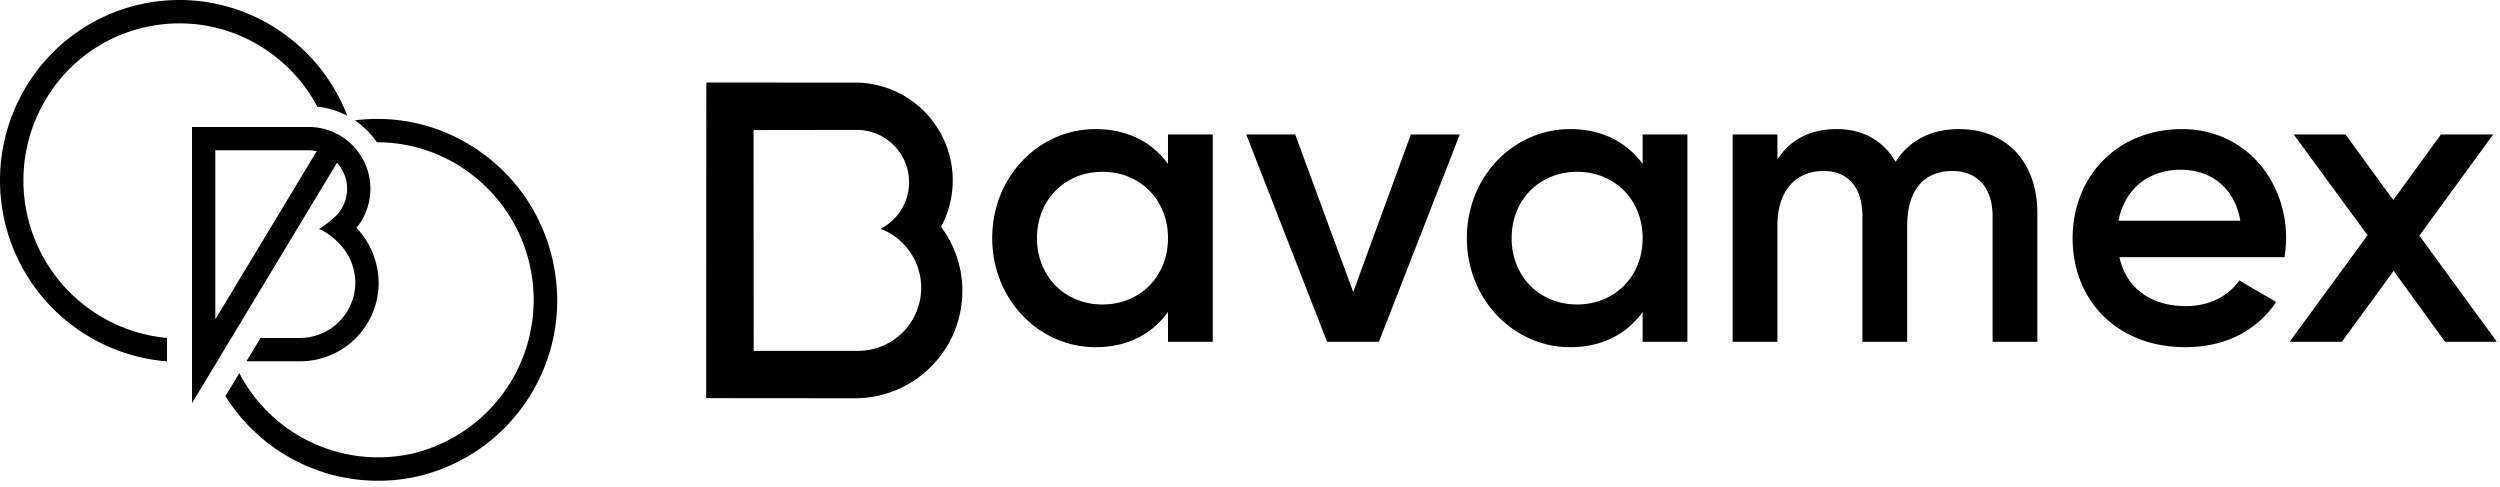 <svg xmlns="http://www.w3.org/2000/svg" width="303" height="59" viewBox="0 0 303 59"><path d="M141.56 28.863c0 4.673-3.416 8.04-7.938 8.04s-7.939-3.367-7.939-8.04c0-4.673 3.417-8.04 7.939-8.04s7.939 3.367 7.939 8.04zm0-12.562v3.568c-1.908-2.613-4.873-4.221-8.792-4.221-6.834 0-12.512 5.728-12.512 13.215 0 7.437 5.678 13.215 12.512 13.215 3.919 0 6.884-1.608 8.793-4.271v3.618h5.427V16.3zM176.924 16.301l-9.799 25.124h-6.28L151.046 16.3h5.93l7.035 19.094 6.984-19.094zM199.087 28.863c0 4.673-3.417 8.04-7.939 8.04s-7.939-3.367-7.939-8.04c0-4.673 3.417-8.04 7.94-8.04 4.522 0 7.938 3.367 7.938 8.04zm0-12.562v3.568c-1.91-2.613-4.874-4.221-8.793-4.221-6.834 0-12.512 5.728-12.512 13.215 0 7.437 5.678 13.215 12.512 13.215 3.919 0 6.884-1.608 8.793-4.271v3.618h5.427V16.3zM246.928 25.848v15.577h-5.427V26.2c0-3.518-1.909-5.477-4.873-5.477-3.216 0-5.477 2.06-5.477 6.632v14.07h-5.428V26.2c0-3.518-1.758-5.477-4.722-5.477-3.065 0-5.578 2.06-5.578 6.632v14.07h-5.426V16.3h5.426v3.015c1.608-2.462 4.07-3.668 7.186-3.668 3.266 0 5.678 1.457 7.135 3.97 1.658-2.613 4.321-3.97 7.688-3.97 5.677 0 9.496 3.92 9.496 10.2zM256.758 26.753c.754-3.77 3.517-6.181 7.587-6.181 3.267 0 6.432 1.86 7.185 6.18zm8.162 10.35c-4.02 0-7.186-2.01-8.04-5.929h19.998c.12-.748.186-1.503.201-2.26 0-7.236-5.125-13.266-12.611-13.266-7.89 0-13.266 5.778-13.266 13.215 0 7.537 5.377 13.215 13.667 13.215 4.924 0 8.693-2.06 11.005-5.477l-4.473-2.613c-1.206 1.759-3.467 3.115-6.481 3.115zM296.343 41.425l-6.231-8.593-6.28 8.593H277.5l9.446-12.914-8.943-12.21h6.28l5.779 7.94 5.778-7.94h6.33l-8.943 12.26 9.397 12.864zM103.995 42.522l-12.642.006c-.011 0-.02-26.76-.02-26.76 0-.01 12.511-.021 12.511-.021a6.336 6.336 0 012.874 11.983 7.645 7.645 0 01-2.723 14.792zm12.643-7.27c0-2.8-.907-5.525-2.586-7.764a11.855 11.855 0 00-10.405-17.48l-18.036-.002c-.011.001-.02 38.245-.02 38.245 0 .01 18.056.018 18.056.018 7.18-.015 12.99-5.838 12.991-13.017zM17.234 3.383c.322-.078.648-.15.977-.212a18.74 18.74 0 0114.2 2.984 19.008 19.008 0 016.049 6.768 9.942 9.942 0 013.635 1.117 21.832 21.832 0 00-8.08-10.226A21.669 21.669 0 003.752 9.585a22 22 0 0016.49 34.216v-2.84a19.169 19.169 0 01-14.137-29.79 18.732 18.732 0 0111.13-7.787zM67.134 32.264a21.878 21.878 0 00-9.167-14.042 21.537 21.537 0 00-14.96-3.637 10.102 10.102 0 012.665 2.657 18.757 18.757 0 0110.691 3.32 19.144 19.144 0 01-6.08 34.336 18.9 18.9 0 01-.965.21 18.985 18.985 0 01-20.313-9.884l-1.681 2.787a21.818 21.818 0 0022.525 9.885c.375-.072.744-.152 1.111-.242 11.276-2.829 18.377-13.975 16.175-25.39z"/><path d="M26.096 38.703V18.214h11.302c.333 0 .666.037.992.109zm17.109-11.086a7.489 7.489 0 00-5.807-12.227H23.272v33.471l3.062-5.075 1.703-2.824L40.84 19.738a4.644 4.644 0 01-.025 6.325c-.65.644-1.37 1.21-2.15 1.69.85.373 1.618.91 2.26 1.579a6.875 6.875 0 012.143 4.932 6.74 6.74 0 01-6.596 6.698h-4.896l-1.704 2.824h6.535a9.515 9.515 0 009.486-9.522 9.777 9.777 0 00-2.688-6.647z"/></svg>